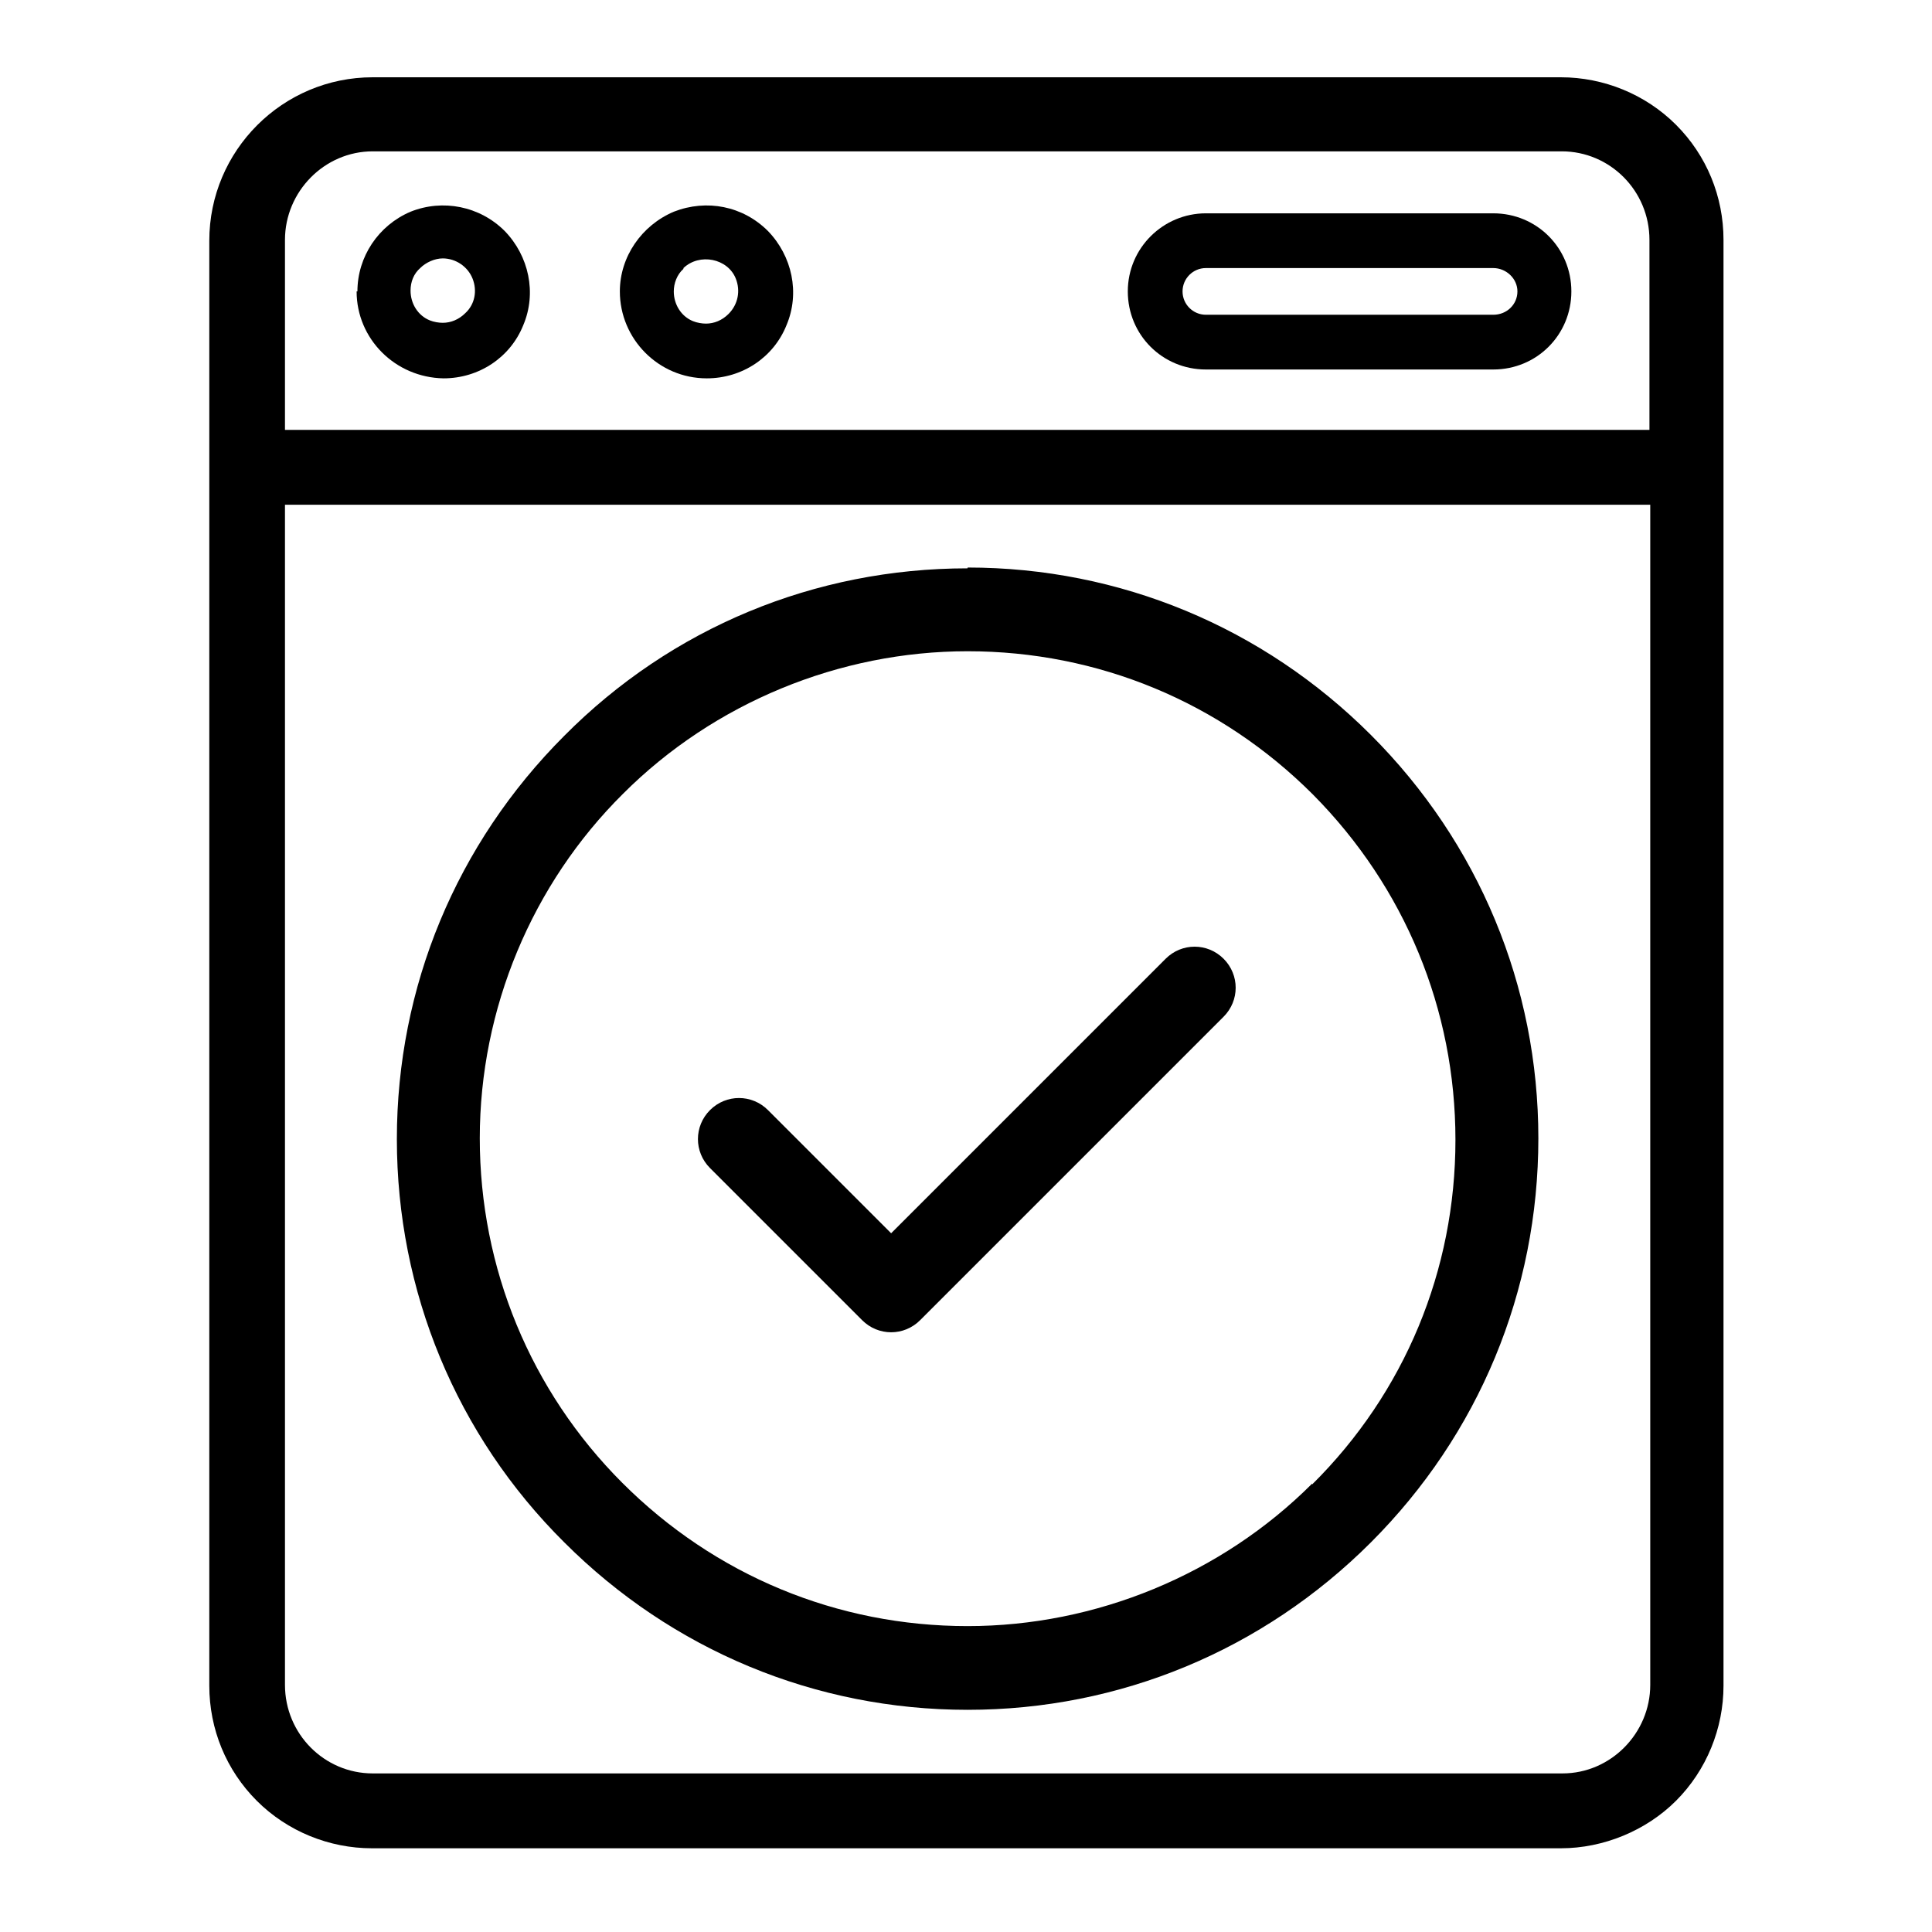 <svg viewBox="0 0 24 24" xmlns="http://www.w3.org/2000/svg" data-name="Ebene 1" id="Ebene_1">
  <path d="M14.48,11.91l-3.41,3.41-1.53-1.53c-.2-.2-.52-.2-.72,0s-.2.52,0,.72l1.89,1.89c.1.1.23.15.36.15s.26-.05.36-.15l3.77-3.77c.2-.2.2-.52,0-.72-.2-.2-.52-.2-.72,0h0Z"></path>
  <g>
    <path d="M19.41.96H4.63c-1.12,0-2.03.91-2.03,2.03v17.95c0,.54.21,1.05.59,1.43.38.38.9.59,1.43.59h14.77c.53,0,1.06-.22,1.43-.59.38-.38.59-.9.59-1.43V2.98c0-.54-.21-1.05-.59-1.43-.38-.38-.9-.59-1.43-.59ZM20.5,20.93c0,.6-.49,1.1-1.09,1.1H4.63c-.6,0-1.09-.49-1.09-1.1V6.27h16.96v14.66ZM20.5,5.34H3.54v-2.36c0-.6.49-1.1,1.09-1.1h14.77c.6,0,1.09.49,1.09,1.1v2.36Z"></path>
    <path d="M12.02,7.06c-1.9,0-3.68.74-5.01,2.08-1.34,1.34-2.08,3.12-2.08,5.01s.74,3.68,2.08,5.01c1.34,1.34,3.12,2.08,5.01,2.08s3.67-.74,5.01-2.08c1.34-1.34,2.08-3.12,2.08-5.02,0-1.89-.74-3.67-2.08-5.01-1.34-1.34-3.12-2.08-5.01-2.08ZM16.3,18.43c-1.13,1.13-2.69,1.77-4.28,1.77-1.62,0-3.14-.63-4.29-1.78-1.14-1.14-1.77-2.67-1.77-4.28s.65-3.16,1.78-4.28c1.13-1.13,2.69-1.77,4.28-1.77,1.62,0,3.14.63,4.29,1.78,1.14,1.15,1.77,2.67,1.77,4.29,0,1.62-.63,3.14-1.78,4.28Z"></path>
    <path d="M4.43,3.62c0,.59.48,1.07,1.08,1.08.44,0,.83-.26.99-.66.17-.4.07-.86-.23-1.17-.31-.31-.77-.4-1.17-.24-.4.17-.66.56-.66.99ZM5.22,3.33c.07-.07.18-.12.28-.12.16,0,.31.1.37.25.06.15.03.32-.09.43-.08.08-.18.12-.28.12-.05,0-.11-.01-.16-.03-.15-.06-.24-.21-.24-.37,0-.11.04-.21.12-.28Z"></path>
    <path d="M7.7,3.62c0,.59.48,1.08,1.08,1.08.44,0,.83-.26.99-.66.17-.4.07-.86-.23-1.17-.31-.31-.76-.4-1.17-.24-.4.17-.67.56-.67.99ZM8.49,3.33c.2-.19.55-.12.65.13.06.15.03.32-.09.44-.08.08-.18.12-.28.12-.05,0-.11-.01-.16-.03-.15-.06-.24-.21-.24-.37,0-.1.04-.21.12-.28Z"></path>
    <path d="M18.55,2.65h-3.57c-.53,0-.97.43-.97.97s.43.97.97.97h3.57c.54,0,.97-.43.97-.97s-.43-.97-.97-.97ZM18.55,3.91h-3.57c-.16,0-.29-.13-.29-.29s.13-.29.29-.29h3.57c.16,0,.3.13.3.29s-.13.29-.3.29Z"></path>
  </g>
</svg>